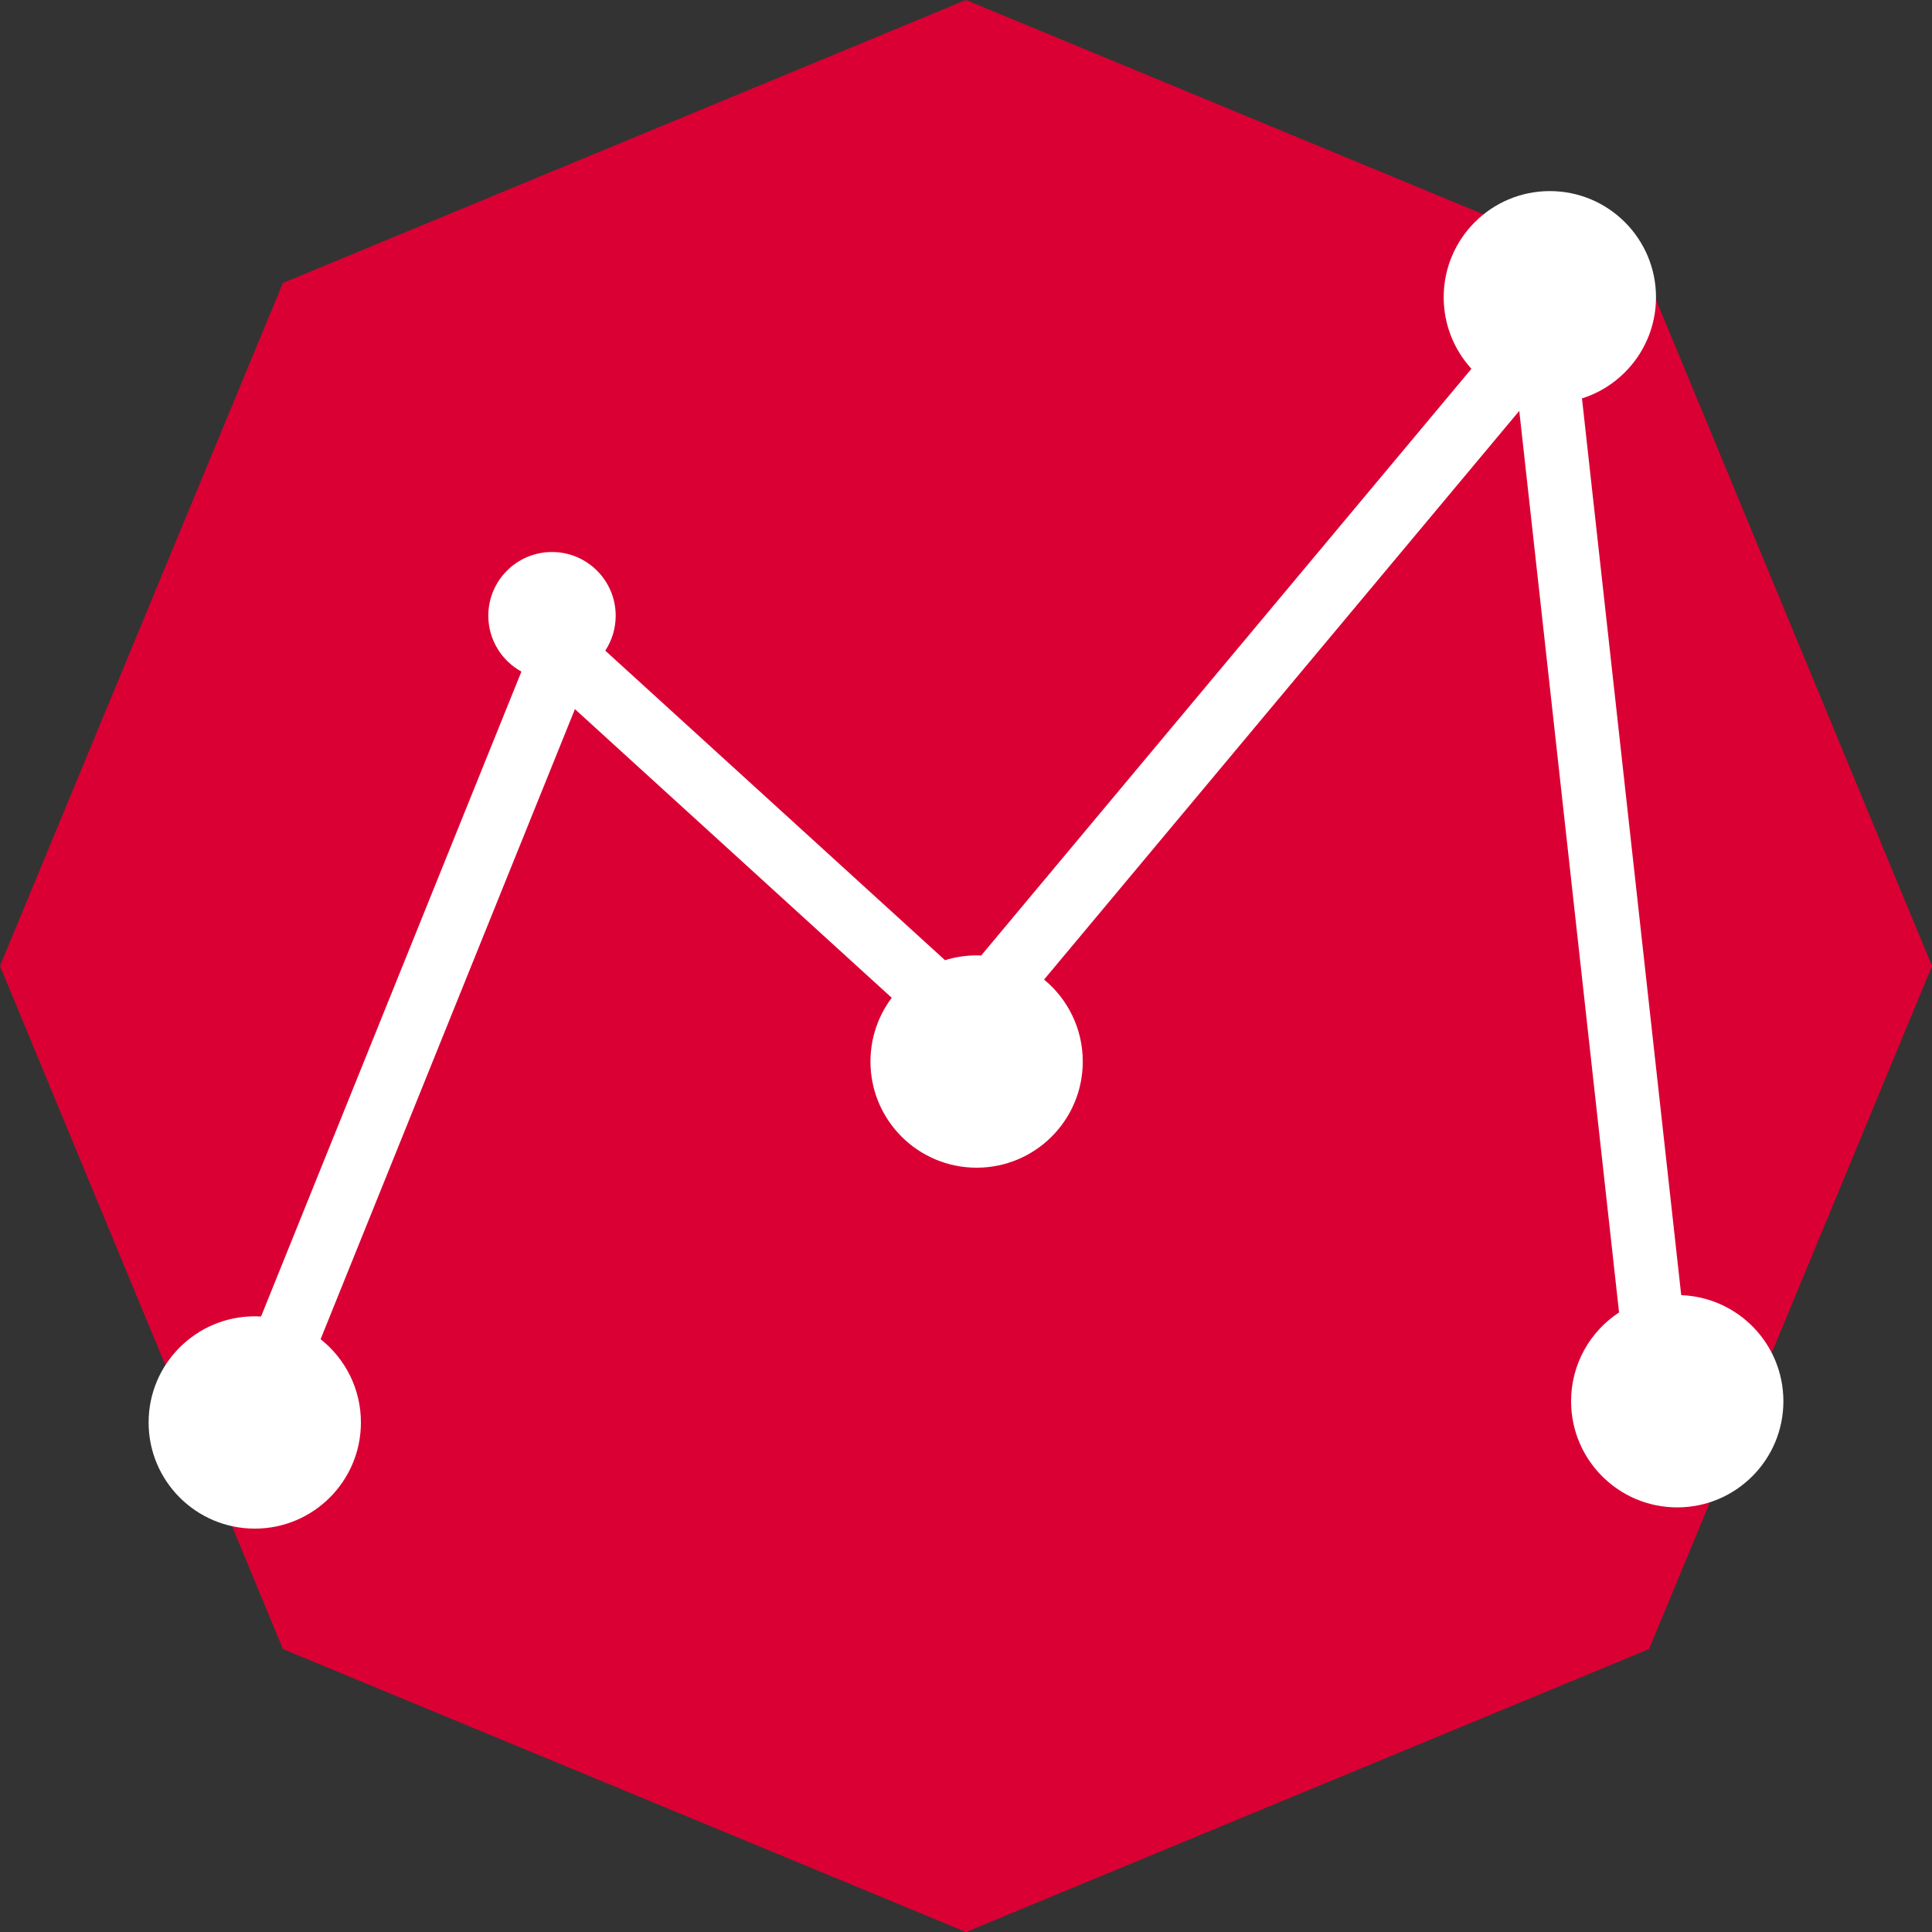 <svg width="100" height="100" viewBox="0 0 100 100" fill="none" xmlns="http://www.w3.org/2000/svg">
<rect x="0" y="0" width="100" height="100" fill="#333333" stroke="none"/>
<path d="M50 0L85.355 14.645L100 50L85.355 85.355L50 100L14.645 85.355L0 50L14.645 14.645L50 0Z" fill="#DB0033"/>
<path fill-rule="evenodd" clip-rule="evenodd" d="M81.883 20.623C84.104 19.919 85.714 17.84 85.714 15.385C85.714 12.351 83.254 9.891 80.22 9.891C77.185 9.891 74.725 12.351 74.725 15.385C74.725 16.812 75.269 18.111 76.161 19.088L50.786 49.456C50.707 49.453 50.629 49.451 50.55 49.451C49.98 49.451 49.43 49.538 48.914 49.699L31.329 33.677C31.67 33.157 31.868 32.536 31.868 31.869C31.868 30.048 30.392 28.572 28.572 28.572C26.751 28.572 25.275 30.048 25.275 31.869C25.275 33.115 25.967 34.2 26.988 34.761L13.512 68.142C13.405 68.136 13.296 68.132 13.187 68.132C10.152 68.132 7.692 70.592 7.692 73.627C7.692 76.661 10.152 79.121 13.187 79.121C16.221 79.121 18.681 76.661 18.681 73.627C18.681 71.879 17.865 70.322 16.594 69.316L29.758 36.705L46.156 51.646C45.465 52.565 45.055 53.707 45.055 54.946C45.055 57.98 47.515 60.44 50.55 60.44C53.584 60.44 56.044 57.98 56.044 54.946C56.044 53.237 55.264 51.71 54.041 50.702L78.637 21.266L83.802 67.931C82.306 68.913 81.319 70.605 81.319 72.528C81.319 75.562 83.779 78.022 86.813 78.022C89.848 78.022 92.308 75.562 92.308 72.528C92.308 69.563 89.959 67.146 87.02 67.037L81.883 20.623Z" fill="white"/>
</svg>
